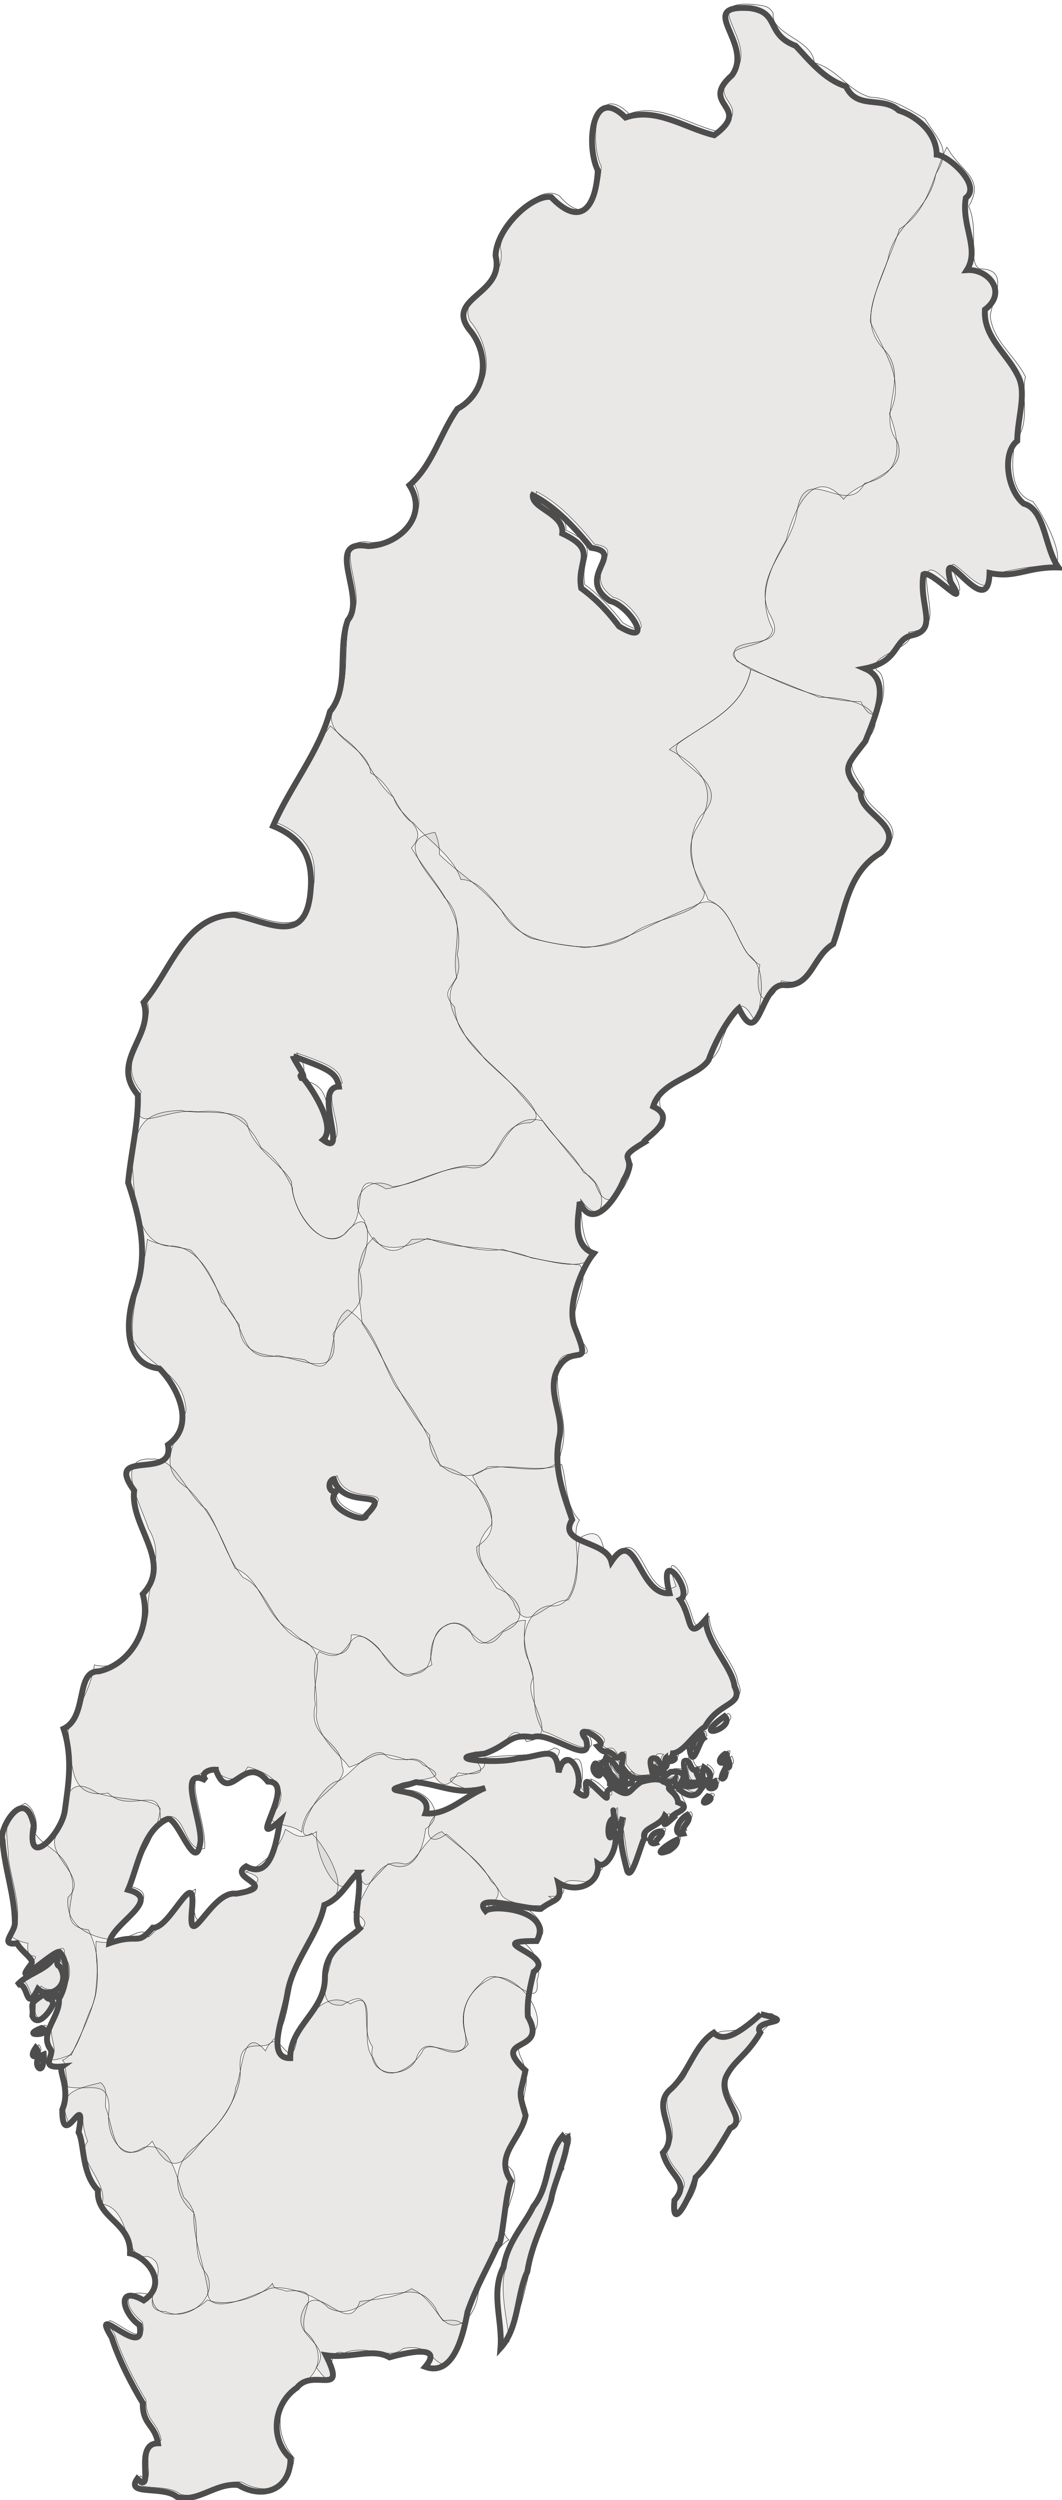 <?xml version="1.0" encoding="UTF-8" standalone="no"?>
<!--Created with Inkscape (http://www.inkscape.org/)-->
<svg width="272" height="640" version="1.0" id="svg200" sodipodi:docname="sverige.svg" inkscape:version="1.2.2 (732a01da63, 2022-12-09)" xmlns:inkscape="http://www.inkscape.org/namespaces/inkscape" xmlns:sodipodi="http://sodipodi.sourceforge.net/DTD/sodipodi-0.dtd" xmlns="http://www.w3.org/2000/svg" xmlns:svg="http://www.w3.org/2000/svg" xmlns:rdf="http://www.w3.org/1999/02/22-rdf-syntax-ns#" xmlns:cc="http://creativecommons.org/ns#" xmlns:dc="http://purl.org/dc/elements/1.1/">
  <defs id="defs204"/>
  <sodipodi:namedview id="namedview202" pagecolor="#ffffff" bordercolor="#000000" borderopacity="0.25" inkscape:showpageshadow="2" inkscape:pageopacity="0.0" inkscape:pagecheckerboard="0" inkscape:deskcolor="#d1d1d1" showgrid="false" inkscape:zoom="1.565625" inkscape:cx="135.72854" inkscape:cy="320" inkscape:window-width="1759" inkscape:window-height="1205" inkscape:window-x="708" inkscape:window-y="61" inkscape:window-maximized="0" inkscape:current-layer="svg200"/>
  <g transform="translate(-8.795 -9.024)" fill-opacity=".05" fill-rule="evenodd" stroke="#000" stroke-linecap="square" stroke-width=".1" id="g196">
    <path id="Norrbotten" d="m251.28 46.712c-3.565 7.315-4.644 16.379-12.125 20.938-2.365 7.79-7.196 15.944-7.467 23.752 3.441 7.562 9.269 14.979 4.898 23.463 2.731 7.162 3.958 15.586-6.362 17.878-4.603 9.214-15.483-6.327-17.331 7.514-1.476 9.076-11.342 16.309-7.106 25.723 6.715 11.445-12.743 4.253-8.259 12.263 9.861 5.213 20.39 10.207 31.751 10.407 4.876 9.997 7.984-6.438 4.154-7.979-3.146-3.95 11.048-5.911 8.053-9.806 8.049-0.987 5.048-5.473 4.552-14.088 0.588-7.122 10.544 9.166 8.213 1.378-6.253-13.677 7.922 7.905 8.216-2.005 5.71-1.232 9.333-2.23 16.63-2.437 2.522-2.609-3.599-13.724-5.765-16.311-6.48-2.057-5.385-11.545-4.427-15.877 3.993-3.572 1.296-12.492 2.567-15.99-2.787-5.635-8.2-8.996-9.056-15.483 0.314-4.174 5.537-12.108-2.636-12.214-3.299-1.335-0.083-9.874-2.881-15.958 4.262-7.398-1.835-8.571-5.387-14.922z"/>
    <path id="Lappland" d="m201.78 10.15c-14.453-1.053 1.224 9.031-4.539 17.159-8.884 7.758 5.563 7.907-4.558 15.368-7.538-1.72-14.821-7.405-22.778-4.527-8.783-8.77-10.145 7.375-7.09 13.512-0.561 7.845-3.583 15.808-10.756 7.478-5.431-3.403-14.032 6.889-15.137 13.043 2.31 9.949-11.048 11.603-7.766 19 5.044 5.867 6.619 16.471-1.438 20.467-5.249 6.321-6.817 15.084-13.188 20.625 5.034 7.963-2.698 15.368-10.521 15.624-11.749-2.063-0.306 13.147-5.308 19.006-2.618 7.63 0.504 17.119-4.573 23.303-3.003 7.898 9.049 9.536 9.589 16.692 5.692 2.768 7.091 11.161 10.938 12.75 3.824 4.668 10.133 8.321 12.176 14.523 7.315-0.034 11.042 11.936 17.998 15.05 9.064 2.076 18.345 4.279 26.522-1.568 4.969-3.668 17.812-4.6 17.866-10.255-2.208-2.881-5.704-12.985-1.047-19.431 9.846-9.317-9.419-13.505-5.67-18.644 7.321-5.393 16.722-8.96 18.592-18.925-12.551-7.092 4.963-4.226 5.625-10.25-4.188-8.375-0.822-15.529 3.446-22.877 1.695-7.007 6.804-19.579 14.679-10.436 4.196-5.203 16.697-5.985 13.835-14.786-5.729-6.905 3.664-16.609-3.785-23.915-6.438-7.185-1.115-15.046 1.317-22.721 1.557-8.976 10.841-12.644 12.249-21.811 4.119-6.523 0.885-8.215-2.739-14.184-4.719-2.793-8.802-5.351-14.002-5.521-5.852-1.608-7.872-6.892-14.376-8.848-0.288-5.892-11.232-7.263-10.499-12.527-0.961-2.218-3.035-2.049-5.062-2.375zm-55.625 124.69c5.997 2.975 11.001 8.707 14.938 13.5 9.177 1.229-4.314 7.403 4.82 13.609 4.852 0.905 11.951 12.286 2.367 6.453-3.705-4.778-7.128-7.903-9.688-9.75-1.399-7.072 4.67-9.532-4.853-13.924 0.513-4.977-7.992-6.403-7.584-9.888z"/>
    <path id="Vasterbotten" d="m201.09 180.4c-2.128 10.926-13.083 14.325-20.875 20.5 9.107 4.776 12.93 11.108 6.821 20.366-3.909 7.506 1.702 13.585 3.117 18.072 7.597 3.219 6.775 12.861 13.263 16.676-1.744 8.622 1.663 12.367 5.55 4.074 8.4 2.101 8.305-6.689 14.115-10.043 3.136-8.58 3.525-18.558 12.385-23.707 6.85-6.891-5.758-9.77-5.381-15.191-4.113-6.571-4.608-6.638 1.256-13.247 6.063-8.191-6.184-10.494-12.688-10.375-5.854-2.375-11.708-4.75-17.562-7.125z"/>
    <path id="Uppland" d="m157.46 402.59c-1.39 5.513 0.07 18.573-8.111 17.482-5.408 0.892-7.658 8.392-5.437 13.454 3.154 6.031-0.123 11.884 4.074 18.776 2.206 0.054 16.4 9.237 11.207-0.023-1.439-1.902 6.776 1.464 3.767 3.248 1.78 2.475 2.295-0.757 4.062 2.688 2.303-0.481 2.18-2.551 2.125 2.312 2.864 4.254 4.05 2.581 7.25 2.75 1.781 1.27-2.069-6.783 2.375-5.125-2.575 2.193 3.034 3.381 2.125 1.25-2.222-0.994 1.446-2.401 0.938-2.375 2.722-0.054 5.591-4.858 8.438-6.766 3.504-6.492 10.03-5.387 7.562-10.421-0.521-4.945-7.267-11.03-7.388-17.072-4.969 5.733-3.242-0.3-6.612-5.115 4.82-0.266-6.844-15.824-1.875-2.562-7.896 4.486-8.622-16.115-15.125-8.108-5.352 4.46-1.064-8.97-9.374-4.391zm37.812 45c-9.978 7.494 3.918 2.283 0 0zm-5.812 4.562c-2.916 1.647-1.757 3.567-3.125 3.875 0.857 5.243 2.268-1.848 3.562-2.812-0.342-0.577-0.18-0.651-0.438-1.062zm5.688 5.062c-2.692 2.71 0.448 3.221 0.625 0h-0.312zm-13.438 0.688c-1.702 2.451 2.588 0.296 0 0zm-16.75 0.125c-1.466 3.233 6.145 10.187 3.625 3.312-1.739-0.534-0.626-1.748-3.625-3.312zm31.25 0.5c-2.288 2.726 1.787 3.124 0 0zm-11.062 0.375c-0.274 0.689-0.616 5.482 1.438 6 5.118-1.021-0.073-3.045 1.875-3.875-2.202 1.335-1.573-2.574-3.312-2.125zm-20.938 0.312c-2.554 1.631 1.884 3.352 1.75 5.625 7.008 2.691 2.829 0.61-0.256-2.146-0.57-0.917-0.492-3.16-1.494-3.479zm-2.062 0.438c-1.973 2.259 2.908 5.308 0.688 0.75-0.575-0.044-0.052-0.925-0.688-0.75zm14.688 0.875c-0.586 3.582 5.611 0.724 1.5 0.562-0.474-0.233-0.956-0.53-1.5-0.562zm13.188 0.125c-1.829 5.805 4.414 2.718 0 0zm5.375 0.688c-2.304 3.17 0.828 2.621 0 0zm-13.938 0.438c-5.709 5.332 0.028 1.173 1.062 2-0.202 2.29 4.635 6.073 6.562 2.625 3.261-4.03-3.153 1.065-5-1.75 1.644-2.352-0.055-3.095-2.625-2.875zm-11 0.688c-3.22 2.906 4.007 2.945 0 0zm22.312 1.688c-4.044 2.18 1.305 2.834 0 0zm-1.812 3.875c-3.226 3.557 2.892 0.337 0 0z"/>
    <path id="Sodermanland" d="m150.78 456.46c-3.808 2.495-12.228 1.475-18.5 2.625 4.437 5.797-16.39 3.183-4.386 7.763 12.525-1.356-1.579 0.911-3.739 4.925-6.728 0.606-7.906 11.906-1 6.75 5.219 4.45 10.17 9.244 13.887 15.099 1.005 3.99 17.918 4.279 12.301 0.839 8.362 0.191-1.148-5.5 9.393-3.686 4.54-2.404 4.52-3.954 7.325-8.61 3.789-4.513-0.731-4.169-0.593-5.517 0.924-1.074 1.236-6.401 1.562-4.5-0.466 7.587 3.586-2.139 1.375 5 0.789 3.429 0.956 10.693 3 10.5 1.47-4.396 3.454-8.029 3.312-10.812 1.217 1.007 5.189-4.771 5.812-3.25-2.665 3.318 1.276-2.073 1.875-1.125 4.116-0.59 1.104-2.29 0.875-4.375-5.963-2.523 1.737-1.48-3-3.25-1.264-2.025-5.375-1.132-8.188 0.312 0.087 4.425-4.133 0.582-6.688 0.688 0.57 6.234-1.065 2e-3 -5.312-1.438 1.493 2.577-3.634 5.364-2.125-0.188 0.122-10.938-5.161 0.575-6.5-5.312 0.519-1.364 1.398-1.928-0.688-2.438zm34.938 16.312c-2.451 1.324-3.93 5.449-1 4.812-0.824-2.018 2.478-3.115 1-4.812zm-7.125 4.25c-2.852 0.569-2.918 3.702-0.875 3-0.355-0.717 3.039-3.089 0.875-3zm4.5 2.125c-2.843 1.152-6.592 4.566-2.062 2.812 0.237-0.209 2.313-1.407 2.062-2.812z"/>
    <path id="Vastmanland" d="m143.4 423.84c-5.458-0.615-10.89 11.291-14.188 2.625-5.456-5.621-11.554 1.89-9.789 8.707-6.033 3.425-8.006 4.333-13.705-4.315-9.168-8.995-5.791 5.92-15.193 0.92-2.646 4.098 0.007 10.214-0.75 16.375 0.53 6.332 6.755 10.534 8.438 13.25 7.332-2.548 5.516-4.876 14.812-1.875 7.188-2.218 7.329 12.299 13.099 3.329 12.593 1.626 0.067-5.351 4.839-5.391 7.439 3.292 7.91-10.134 12.688-2.625 9.519-1.676-1.615-10.978 1.749-16.373-1.387-5.679-3.039-8.279-1.999-14.627z"/>
    <path id="Ostergotland" d="m121.96 477.9c-4.479 1.358-6.628 8.741-9.75 8.25-7.073-1.97-9.446 7.455-12.875 12.375 7.986 4.301-2.665 5.234-5 9.5-1.105 6.194-5.588 14.698 2.117 14.313 9.526-6.076 4.056 5.956 7.758 10.562-1.654 8.818 10.14 8.101 11.375 2.562 2.922-7.024 8.5 2.842 13.125-3.125-2.354-7.227-1.206-11.57 3.529-15.836 4.583-6.186 15.329 9.272 14.085-0.573 1.376-3.385-0.46-7.986-4.427-10.341 12.342 1.848 2.902-11.368-4.75-9.25-9.234 2.386 3.825-0.742-2.575-5.719-2.714-5.535-8.309-8.72-12.612-12.718z"/>
    <path id="Jamtland" d="m93.4 194.84c-5.583 7.615-9.145 16.526-13.875 24.688 7.864 3.336 10.988 8.37 9.451 17.126-0.687 11.974-9.582 8.747-17.951 5.936-13.499-1.716-17.676 14.234-24.688 22.188 2.959 8.634-8.74 14.891-1.386 23.673-3.529 12.682 5.441 3.863 14.602 5.186 8.708-1.036 12.828 2.487 16.136 9.194 4.512 3.237 6.068 6.702 7.979 10.135 0.202 6.62 8.823 18.374 14.526 10.694 5.02-3.476-0.337-16.18 9.453-10.296 6.263-0.827 14.065-5.501 20.704-5.584 8.642 2.177 6.925-11.531 16.099-11.312 6.593-1.829-8.129-12.542-11.692-16.61-4.327-5.639-6.889-6.489-7.528-13.077-5.225-5.454 2.993-5.006 0.669-13.378 2.44-11.092-6.666-18.587-11.728-27.342 5.074-5.444-3.286-7.668-4.525-12.878-5.237-4.112-6.525-10.8-12.684-15.136-1.188-1.069-2.376-2.138-3.564-3.207zm-8.688 83.688c8.476 3.051 11.032 3.984 11.75 7.75-7.085 1.21 2.768 14.561-3.523 15.083-1.33-4.149 2.351-13.792-5.852-15.645-1.665-1.804 1.281-2.761-2.375-7.187z"/>
    <path id="Dalarna" d="m46.525 326.28c-0.79 8.498-4.707 17.729-3.671 25.799 4.255 6.995 12.996 8.308 13.599 17.938-1.691 7.151-8.628 14.291 0.503 20.052 6.154 6.327 8.437 12.437 12.009 20.404 6.847 2.496 7.308 12.073 14.231 15.949 5.336 5.035 15.364 10.139 15.579 1.107 7.22-0.796 11.57 13.336 15.938 10.062 7.245-0.761 2.352-9.998 8.287-12.429 6.235-3.569 8.532 10.313 14.675 1.527 6.327-2.112 5.553-8.39-1.711-11.161-4.568-7.003-6.648-10.543-1.276-16.22 0.811-6.919-5.86-13.64-13.149-15.031-2.513-7.236-6.279-14.031-11.339-20.277-3.841-6.565-5.477-15.499-12.346-19.69-6.145 3.889-1.296 19.434-11.016 12.781-7.636-1.425-16.448 0.382-16.771-9.014-5.025-5.981-6.798-13.305-12.45-19.082-3.182-0.916-7.556-0.895-11.091-2.716zm48.625 60.5c2.509 8.366 15.716 1.908 8.292 9.254-0.06 2.618-11.793-2.32-7.48-6.192-2.305 0.874-2.587-2.486-0.812-3.062z"/>
    <path id="Gastrikland" d="m152.65 383.9c-7.572 2.94-16.198-1.995-22.812 2.938 3.068 6.816 8.846 13.151 1.052 18.103-0.45 5.036 6.74 9.938 9.385 14.147 3.293 9.112 7.794-0.37 14.062-0.5 4.846-7.393 0.193-16.817 2.875-20.438-3.723-3.599-3.27-10.475-4.562-14.25z"/>
    <path id="Narke" d="m107.09 457.9c-3.763-1.53-8.187 5.182-11.595 7.044-4.336-0.015-14.223 18.224-5.624 12.956-0.632 6.187 6.446 20.625 9.969 10.688 3.533 3.86 1.613 4.483 8.443-2.509 5.831 2.862 8.803-2.604 9.509-8.901 5.637-3.455 0.384-10.713-5.798-9.863-6.932-3.564 16.913-1.298 5.085-6.506-2.146-2.92-7.376 0.248-9.989-2.908z"/>
    <path id="Varmland" d="m47.588 382.52c-10.013-0.64-2.413 12.217-0.792 17.762 4.633 7.397-0.659 13.923-0.057 21.448-0.717 6.728-6.457 15.567-13.776 13.478-0.85 6.15-4.486 11.28-6.797 16.913 1.454 7.34-0.457 17.614 10.32 15.9 5.744 5.619 13.763-2.914 13.352 6.75 6.76-4.095 5.651 8.916 11.375 7.438 0.552-6.207-4.838-17.652-1.125-19.062 4.154-3.735 7.405 5.901 12.188-1.812 4.304 1.022 12.9 5.179 5.778 12.77 0.714 2.632 4.95 1.526 8.048 3.936 0.295-8.836 12.61-12.246 10.292-16.941-0.122-6.722-8.996-6.989-6.826-15.805-1.198-6.54 3.388-11.746-2.4-15.978-8.522-2.486-9.612-13.823-16.148-16.476-4.25-5.156-6.027-12.457-9.342-17.364-5.374-3.953-7.802-13.546-14.089-12.955z"/>
    <path id="Vastergotland" d="m81.9 477.28c-1.955 6.553-7.74 10.091-10.166 10.94 7.609 1.962-0.302 4.888-6.833 6.748-5.16 9.71-7.371 5.93-6-2.375-4.469 2.334-8.145 9.128-12.062 12.312-1.718-4.153-6.334 2.89-13.438 1.062-0.221 5.475 1.46 10.384-1.062 16.75-2.343 4.75-3.612 12.186-7.562 13.688 0.848 0.477 0.76 2.948 1.375 6.844 5.66 1.026 10.787-2.21 10.562 6.031-1.049 7.2 4.45 15.021 11.094 7.875 5.427 10.869 9.475 3.565 13.781-1.25 4.107-3.673 8.868-10.982 8.758-16.547-0.922-10.369 6.397-4.335 8.304-8.079 4.066-3.013 3.921-12.973 6.227-18.895 3.441-5.31 6.155-11.045 7.961-16.668 6.723-2.817-1.735-15.239-4.262-17.402-2.704 1.658-4.29 0.482-6.675-1.035z"/>
    <path id="Dalsland" d="m33.712 468.02c-9.587-6.329-7.791 5.971-10.876 11.668-1.081 5.524 8.749 10.038 3.376 15.019-0.789 6.758 4.803 10.164 11.269 10.841 1.25-4.929 13.925-11.184 4.981-13.591 0.868-6.946 6.821-12.807 7.375-19.961-2.356-2.987-9.416-1.792-16.125-3.977z"/>
    <path id="Bohuslan" d="m15.212 470.65c-6.79 3.094-4.185 8.887-4.253 14.193 0.901 6.089 3.312 12.234 2.002 18.057-3.733 1.622 1.297 3.363 3 3.562-0.883 6.274 5.17 0.214-0.562 6.875 4.374 0.273 10.506-9.757 9.875-3.562 3.438 4.363-0.635 9.475-2.125 14.625-2.783 4.076 0.144 8.463-0.562 10.094-3.175 4.176 5.589-0.33 4.438 0.656 2.351-5.18 5.136-10.405 6.21-15.647 0.688-6.981 1.046-10.431-1.772-16.478-8.479-0.86-2.932-8.485-4.232-13.119-1.893-7.315-6.729-7.512-9.36-11.446 0.792-2.63-0.256-6.642-2.658-7.81zm8.125 38.75c-1.659 3.144-6.973 4.066-9.312 6.938 3.074-1.113 1.858 7.718 5.312 1.062 3.046 2.707 8.627-0.995 5.5-5.875-1.324-0.342 0.294-2.639-1.5-2.125zm0.25 8.812c-1.018 2.548 1.35 0.601 0 0zm-0.5 0.188c-1.698 0.893 1.325 1.307 0 0zm-2.062 0.25c-4.397 2.519-2.754 2.371-3.312 5.375 1.825 5.661 5.299-5.099 5.438-1.75 0.496-3.216-1.424-1.547-2.125-3.625zm-0.812 8.75c-6.38 2.505 4.18 1.594 0 0zm-1.5 5c-2.496 3.623 2.174 2.238 0 0zm1.938 1.75c-3.819 1.738 0.543 7.085 0 0z"/>
    <path id="Gotland" d="m188.4 532.32c6.448-5.601 5.32-1.881 11.909-4.591 4.845-4.964 9.918-4.072 4.091 0.841-3.116 6.333-6.938 6.295-8.493 11.227-4.075 6.058 8.046 11.584-0.264 13.57-0.603 6.021-6.081 8.866-8.46 12.806 1.457 3.791-7.339 14.842-4.648 4.454 4.495-3.674-2.183-5.533-3.071-11.307 5.033-5.179-4.449-13.347 3.387-17.012 3.05-2.638 2.808-7.518 5.55-9.988z"/>
    <path id="Smaland" d="m135.15 515.21c-6.174 2.694-8.933 8.178-7.241 14.333 1.809 9.387-9.464 0.429-10.948 4.657-2.527 4.332-10.003 9.035-12.559 1.613-4.011-4.149 1.848-18.382-5.861-13.83-5.643-3.204-10.004 1.704-13.454 7.574-1.752 12.978-4.746-3.791-8.312 4.467-6.037-7.094-5.741 5.626-7.625 9.438-0.637 6.32-6.734 11.598-10.266 15.097-5.045 3.209-6.946 11.566-0.432 16.888-0.436 5.789 2.655 13.479 3.572 19.808-0.522 7.316 11.564 1.2 15.04 0.026 2.357-1.882 12.185 0.626 15.831 4.511 6.367 3.349 10.231-3.353 15.043-3.398 4.87-0.342 8.54-2.381 12.346 3.364 3.716 8.688 10.347 3.167 11.006-3.804 1.754-5.145 4.494-11.863 7.86-13.554-4.906-4.06 5.469-14.503-0.265-18.897-0.898-6.736 7.905-9.494 4-16.479 0.073-3.153 1.895-5.402-0.485-10.937-3.656-6.989 7.176-3.841 3.204-13.295-1.252-3.169-5.813-8.316-10.454-7.58z"/>
    <path id="Oland" d="m153.71 555.15c-4.411 5.195-2.959 12.305-7.471 17.929-2.206 5.094-7.12 9.539-7.779 16.508-2.58 5.169 1.999 20.577 0.411 18.829 4.109-9.035 5.242-18.451 8.151-28.079 3.743-4.997 2.54-10.752 6.21-16.087-0.453-3.191 3.84-8.503 0.477-9.1z"/>
    <path id="Blekinge" d="m114.21 594.9c-3.916 2.248-8.415 2.636-13.246 3.253-3.159 9.399-10.769-5.827-14.411 2.021-3.591 7.265 7.748 8.428 3.283 14.914 7.609 10.131 0.346-5.847 7.125-3.74 5.984-2.426 11.65 2.071 15.062-1.135 7.194-1.381 7.019 3.605 10.786 4.109 3.814-2.914 9.47-12.725-0.55-11.213-2.565-3.421-4.356-6.611-8.049-8.208z"/>
    <path id="Skane" d="m78.588 593.52c-2.838 3.594-11.655 6.244-16.688 4.25-3.76 3.869-13.971 6.244-14.188-1.188-7.15-2.19-8 2.224-2.438 6.875 2.199 9.832-13.466-7.311-7.08 3.167 1.812 5.663 5.233 12.303 7.991 16.783-0.017 5.62 3.037 5.469 3.902 10.3-6.621-0.022-0.512 13.617-5.312 9.062-3.075 4.623 6.583 1.621 10.204 4.75 5.385 1.315 10.079-3.778 15.734-3.126 5.924 3.446 12.675 1.762 13.417-6.184-4.506-5.07-5.179-13.008 0.395-18.066 7.517-3.427 7.065-10.525 2.312-14.438-1.657-5.688 5.755-11.086-4.812-10.188-1.163-0.653-3.109-0.215-3.438-2z"/>
    <path id="Halland" d="m34.588 542.15c-6.52 1.648-11.751 2.431-8 10.812 4.413-7.277 2.461-0.514 4.688 4.188-3.533 4.271 5.484 10.592 3.625 16.062 7.823 1.261 5.13 14.287 11.622 13.404 7.791 2.219-4.165 14.122 4.683 14.136 5.358 2.67 13.479-3.148 10.632-9.415-5.317-6.418 0.085-14.318-5.989-19.861-1.944-5.478-3.357-14.428-10.275-12.757-7.913 4.957-7.741-5.569-9.736-10.258-0.206-2.221 0.793-4.645-1.25-6.312z"/>
    <path id="Angermanland" d="m120.21 222.09c-11.319 1.866-0.641 11.16 2.404 16.657 6.175 5.836 1.473 14.203 3.202 20.582-2.92 3.916-1.972 7.889 1.424 13.478 2.381 5.317 9.863 10.181 14.385 15.79 6.745 7.547 12.733 16.336 19.574 23.221 3.481 10.456 9.268-0.94 9.611-4.847-2.218-2.991 2.14-5.802 4.776-7.697 8.224-2.548-1.579-6.993 3.972-11.435 4.765-6.075 12.817-4.752 14.186-12.814 2.336-4.919 4.034-13.889 8.654-3.935 1.014-4.323 3.398-14.108-1.957-17.699-3.509-4.29-5.84-17.514-14.074-12.315-9.288 3.285-18.274 9.944-27.959 10.523-8.02-1.19-16.909-1.315-21.146-9.455-6.227-7.222-9.738-8.466-15.926-14.366 0.061-2.025-0.335-3.828-1.125-5.688z"/>
    <path id="Harjedalen" d="m55.369 293.28c-10.986 0.174-11.978 5.054-12.671 14.161 0.541 6.679 0.457 19.406 9.099 20.563 7.372-0.62 11.836 8.055 13.728 14.338 6.861 5.385 4.058 15.721 14.5 13.688 7.087 1.396 16.079 6.073 14.076-5.591 4.153-6.423 9.216-5.755 6.723-16.35 2.482-4.658 4.385-18.575-3.932-9.038-6.441 4.492-13.582-6.768-13.398-13.458-1.922-4.036-9.789-8.433-11.208-14.288-1.077-5.035-12.878-2.847-16.917-4.024z"/>
    <path id="Medelpad" d="m147.78 295.96c-10.366-2.897-10.409 12.133-17.275 11.421-7.101-0.342-13.822 4.563-21.111 5.436-6.867-3.678-11.815 4.061-7.301 8.58 2.181 9.583 9.918 7.305 16.258 4.607 8.714 3.528 17.832 1.361 26.561 5.035 5.611 0.863 12.602 3.547 16.493-0.704-4.105-3.687-3.566-10.602-3.9-14.328 6.179 8.88 7.871-3.394 0.711-6.872-2.592-4.999-7.278-8.443-10.436-13.175z"/>
    <path id="Halsingland" d="m104.56 325.81c-6.16 5.256-3.489 15.517-3.021 21.972 6.163 9.378 9.885 20.108 17.365 28.747-1.121 7.777 9.012 13.633 14.75 8 5.532-0.658 18.187 3.311 18.716-3.384 2.365-7.188-0.945-12.236-0.78-19.276-1.658-11.819 12.183-1.806 6.064-9.778-5.44-5.877 3.148-14.217-0.403-19.292-6.869-0.477-12.756-1.68-19.659-3.958-8.317 1.309-15.106-3.52-23.406-2.5-3.138 3.927-6.851 3.628-9.625-0.531z"/>
  </g>
  <path d="m192.08 2.088c-14.432-0.977 1.252 9.049-4.6 17.165-8.79 7.784 5.595 7.932-4.538 15.365-7.553-1.809-14.794-7.25-22.745-4.534-8.738-8.746-10.163 7.399-7.087 13.515-0.465 9.362-4.303 14.849-11.983 6.83-4.899-0.658-14.057 8.029-14.201 15.052 2.476 9.907-12.939 10.635-6.77 18.832 5.476 6.344 4.553 16.247-2.993 20.343-4.463 6.286-6.289 14.329-12.3 19.552 5.115 7.978-2.753 15.335-10.563 15.592-11.752-1.998-0.194 13.117-5.235 18.963-2.696 7.64 0.544 17.17-4.551 23.372-2.755 10.335-10.278 19.284-14.58 29.322 8.432 3.385 10.598 9.378 9.423 18.286-1.801 12.15-11.048 6.115-19.344 4.423-12.794 0.166-16.323 14.589-23.238 22.439 2.853 8.683-8.823 14.887-1.471 23.693 0.222 6.947-1.787 14.802-2.493 22.441 3.057 9.123 5.242 18.282 1.884 27.668-2.641 7.157-3.251 18.906 6.127 19.921 4.627 4.653 9.45 14.481 2.189 19.538 1.898 9.294-16.684 0.61-8.644 11.695-1.153 9.188 10.061 18.187 2.196 26.508 2.342 8.571-3.01 17.931-11.265 19.775-6.1-0.186-2.722 11.673-9.014 14.685 2.463 7.55 1.18 14.447 0.299 21.107-0.898 5.853-10.12 15.548-7.936 3.615-2.229-10.629-9.108 1.066-8.006 3.756 0.506 7.421 3.085 13.95 3.16 21.057 0.245 2.458-4.252 6.073 0.525 5.38 1.47 2.472 4.325 3.918 3.755 5.174-6.082 7.971 7.056-4.814 7.298-2.764 1.901 1.738 2.226 7.644-0.283 11.836 0.37 4.604-5.217 8.759-2.126 12.97 0.964 1.683-3.059 4.899 2.976 4.323-1.216 0.874 2.267 5.826-5e-5 11.057-0.019 11.332 6.378-6.295 4.18 5.812 1.529 2.767 0.629 10.439 4.96 14.813-0.544 7.242 8.584 8.159 8.219 16.16 3.958 0.749 10.163 7.537 3.522 12.047-7.196-4.136-5.486 3.31-1.113 6.31 1.959 9.719-13.253-6.957-7.103 3.188 1.782 5.677 5.252 12.284 7.956 16.768-0.105 5.625 3.156 5.501 3.895 10.308-6.55 0.027-0.504 13.517-5.314 9.072-3.134 4.512 6.634 1.659 10.225 4.686 5.357 1.481 10.042-3.81 15.707-3.056 5.959 3.625 13.358 1.461 13.32-6.875-5.404-4.877-4.428-13.98 1.681-18.085 4.112-5.202 12.99 2.813 7.388-8.281 6.213 0.953 11.967-1.952 16.295 0.541 0.834-0.225 14.828-4.344 9.141 2.436 6.951 2.503 9.602-7.187 10.84-14.104 2.285-6.525 5.118-11.175 7.737-17.024 1.204 0.55 1.851-13.073 3.406-16.449-4.467-6.636 2.476-10.415 3.736-16.778-1.998-6.711-1.376-4.979-0.042-11.521-9.575-8.86 6.179-4.115 0.61-13.808-0.291-4.506 0.754-8.231 1.509-11.46 6.271-4.338-14.139-7.924 0.758-7.863 4.36-7.806-11.117-9.47-13.116-7.698-3.729-4.729 10.094-0.41 14.141-0.517 3.677-2.878 5.662-1.662 4.51-6.697 4.987 3.007 10.781 0.025 10.124-4.861 2.358 1.65 5.913-5.158 4.038-8.93-1.147 6.053-2.396-2.27 0.142-2.764-0.695-7.126 0.27 7.528 2.196-0.283-1.345 4.333 0.027 9.498 1.133 13.75 1.177 3.124 3.851-8.241 4.464-8.222-1.046-2.831 3.88-2.924 5.172-5.883 0.896 0.775-1.821 4.204 2.126 0.567-1.684-0.809 5.914-2.325 1.275-3.969-0.168-2.578-3.574-3.558-1.913-3.898-2.003-2.371-3.952-2.316-7.51-1.347-3.389 2.063-2.735 4.531-7.085 1.488-3.982 0.734 0.926 5.389-4.531 0.157-5.715-5.617 0.696 5.226-4.963 0.835 2.262-5.126-2.838-12.369-4.571-4.922-0.611-7.579-4.016-3.94-10.64-3.524-5.459 1.538-20.633-6e-3 -8.33-1.247 6.604-2.421 6.175-5.198 12.346-4.199 4.136-1.844 15.694 8.03 13.631 0.597-3.928-4.999 6.603 0.704 3.019 1.742 2.103 2.494 1.596 0.205 4.109 2.197 1.31 2.689 3.031-3.459 1.984 2.835 2.622 4.119 4.284 3.032 6.944 3.048 3.226 1.959-1.962-6.346 2.055-4.891 0.075-0.184 2.225 4.021 2.621 1.276-1.688-1.758 1.871-2.486 0.779-2.693 3.22 0.433 5.842-4.839 8.973-6.806 3.52-6.445 10.004-5.409 7.535-10.346-0.575-4.955-7.197-11.074-7.394-17.102-4.948 5.776-3.287-0.306-6.564-5.082 3.826-1.748-5.952-14.721-2.692-1.63-8.039 0.565-8.489-17.716-14.879-8.08-1.427-5.628-13.955-4.416-10.049-10.762-2.286-6.707-4.905-13.332-3.304-20.93 1.439-5.718-3.456-11.645-0.392-17.709 4.016-7.056 9.074 1.006 4.393-10.49-2.144-5.326 1.482-14.961 4.832-19.056-6.161-2.237-3.542-10.827-3.628-13.193 3.497 8.243 9.89-1.793 11.309-5.619 4.135-6.921-3.124-4.609 5.199-9.549-0.839-0.532 9.463-5.866 2.338-9.214 1.949-6.567 11.261-7.515 14.196-11.876 2.095-5.901 5.761-11.566 7.744-13.287 5.339 11.022 5.367-5.97 11.384-5.944 7.313 0.768 7.309-7.132 12.801-10.498 3.045-8.457 3.553-18.332 12.257-23.389 6.872-6.974-5.87-9.81-5.172-15.38-5.166-6.389-3.768-6.683 1.134-13.112 2.565-6.508 6.922-15.608-0.142-18.641 8.987-1.741 7.324-7.476 12.085-8.48 6.965-1.521 1.683-7.665 2.936-15.617 1.891-1.5 12.33 10.42 6.943 1.914-3.039-12.087 9.676 11.152 9.99-2.268 6.744 1.456 9.546-1.627 17.642-1.417-3.639-5.093-3.308-14.827-8.91-16.343-4.29-3.499-5.557-13.042-1.647-16.048 0.076-6.264 2.609-12.332 0.095-16.863-2.717-5.551-8.842-9.767-8.362-16.752 5.906-4.4 0.919-10.496-4.628-10.115 3.414-5.414-1.499-11.4-0.263-18.483 4.184-3.153-4.413-10.824-7.46-11.073-0.095-6.173-5.859-10.139-9.683-11.288-4.197-3.848-10.771-0.05-13.556-6.198-5.587-1.735-9.506-6.807-12.896-10.369-7.819-2.998-3.89-8.542-11.69-9.639zm-25.932 453.04c-0.683 0.902 0.931 0.105 0 0zm-29.687-328.37c5.947 3.024 11.001 8.641 14.95 13.467 9.166 1.234-4.309 7.442 4.806 13.634 4.802 0.883 11.921 12.198 2.35 6.495-3.787-5.055-7.117-7.903-9.707-9.781-1.308-7.1 4.622-9.556-4.854-13.995 0.635-5.056-7.914-6.406-7.545-9.819zm-61.358 143.6c8.357 3.131 11.11 3.922 11.691 7.796-6.883 0.26 2.773 18.708-4.06 13.642 4.721-4.345-7.701-19.741-5.536-15.815 1.934 0.338-2.12-4.679-2.095-5.624zm10.415 108.23c2.411 8.447 15.624 1.836 8.269 9.245 0.064 2.626-11.797-2.234-7.49-6.197-2.246 0.823-2.563-2.511-0.779-3.048zm100.04 60.741c-9.37 6.747 3.243 3.001 0 0zm-5.81 4.607c-2.919 1.662-1.769 3.512-3.117 3.898 0.84 5.267 2.31-1.963 3.543-2.835-0.504-0.581-0.055-0.722-0.425-1.063zm5.952 5.032c-2.892 2.039-0.316 3.797 0.425 0.284l-0.071-0.213zm-13.462 0.709c-2.734 2.277 2.347 0.637 0 0zm-17.004 0.142c-1.257 2.694 5.306 10.143 3.968 3.969-1.9-1.302-0.787-1.993-3.968-3.969zm31.246 0.496c-1.954 2.099 1.413 3.616 0 0zm-11.053 0.425c-1.01 0.116 1.096 7.117 0.638 5.457 6.252 0.803 0.39-2.685 2.976-3.402-2.59 1.489-1.787-2.453-3.614-2.055zm-20.901 0.213c-2.567 1.767 1.84 3.292 1.701 5.67 7.111 2.712 2.769 0.58-0.232-2.115-0.548-0.967-0.521-3.131-1.469-3.555zm-2.126 0.496c-1.89 2.346 3.01 5.245 0.708 0.709-0.544-0.064-0.042-0.908-0.708-0.709zm14.737 0.851c-0.711 3.566 5.602 0.833 1.488 0.567-0.504-0.16-0.945-0.528-1.488-0.567zm13.178 0.142c-1.974 5.675 4.447 2.853 0 0zm-125.05 0.567c3.562 9.658 7.228-4.694 13.32 3.048 8.008-0.016-6.273 18.363 3.259 9.923-0.829 2.541-1.633 15.904-8.809 11.77-5.016 3.037 9.286 5.035-2.568 7.012-6.366-0.988-12.568 16.219-11.275 3.772 1.017-11.453-5.727 5.4-10.062 4.922-4.336 4.979-3.265 1.214-11.143 3.993 0.494-5.063 14.141-11.193 4.818-13.679 2.509-5.895 3.671-15.081 10.058-18.137 2.698-0.765 7.355 14.957 8.499 5.662 0.293-5.543-6.139-19.429 1.386-15.518-1.647-1.946 0.84-2.88 2.517-2.768zm130.23 0.142c-2.017 3.931 1.367 1.631 0 0zm-13.745 0.425c-5.04 3.476 0.378 2.806 1.063 1.985-0.153 2.396 4.658 6.049 6.589 2.622 3.201-4.022-3.151 1.108-5.03-1.772 1.649-2.289 0.036-3.111-2.622-2.835zm-10.982 0.709c-2.797 4.362 3.841 1.82 0 0zm22.318 1.701c-4.214 2.033 1.31 2.837 0 0zm-76.52 0.213c6.336 0.689 10.958 3.563 17.713 1.488-5.464 2.19-9.586 6.986-15.3 6.521 2.79-7.428-15.623-4.72-4.141-7.447l1.319-0.429zm74.678 3.615c-3.297 3.458 2.875 0.513 0 0zm-5.243 4.749c-2.44 1.373-3.943 5.364-0.992 4.82-0.816-2.009 2.515-3.101 0.992-4.82zm-7.156 4.253c-2.761 0.549-2.93 3.684-0.85 2.977-0.366-0.698 3.064-3.024 0.85-2.977zm4.535 2.126c-2.852 1.241-6.615 4.488-2.126 2.835 0.266-0.159 2.437-1.434 2.126-2.835zm-81.692 8.434c1.181 4.864-1.646 12.344 0.425 14.317-3.186 3.103-8.855 5.127-8.892 12.563-9.4e-4 8.643-8.953 12.279-8.892 20.607-6.414 0.118-1.527-11.169-0.779-16.231 1.242-8.45 7.927-15.09 9.514-22.991 4.086-1.607 5.826-5.532 8.624-8.265zm-77.937 21.759c-1.694 3.19-7.003 4.123-9.352 7.017 3.094-1.281 1.935 7.758 5.314 0.992 3.072 2.798 8.701-1.02 5.526-5.812-1.425-0.389 0.425-2.717-1.488-2.197zm0.283 8.86c-1.074 2.364 1.267 0.714 0 0zm-0.496 0.142c-1.82 0.881 1.28 1.4 0 0zm-2.126 0.284c-4.48 2.865-2.752 2.343-3.118 5.67 1.416 3.18 4.873-1.61 5.314-3.189-0.681-2.239-1.087-0.145-2.196-2.481zm183.44 5.174c-4.509 3.975-9.349 7.761-12.045 4.749-5.051 3.274-6.204 9.959-10.818 14.273-5.865 4.665 2.672 11.355-2.219 16.487 1.589 6.175 7.207 7.238 2.964 12.151-0.899 9.606 4.939-2.935 5.43-5.883 3.268-3.108 6.237-8.081 8.868-12.572 5.074-2.293-4.157-8.212-0.702-13.906 1.99-3.604 5.037-4.897 8.379-10.551-2.463-3.61 10.723-2.202 0.142-4.749zm-184.21 3.544c-6.399 2.51 4.002 1.675 0 0zm-1.488 5.032c-2.517 3.588 2.078 2.276 0 0zm1.913 1.772c-3.81 1.594 0.469 7.17 0 0zm132.99 20.909c-4.416 5.195-2.976 12.377-7.465 17.967-2.286 4.753-6.526 8.893-7.615 15.429-3.428 6.691-0.209 13.752-0.791 20.825 4.811-5.324 4.073-13.705 6.873-19.562 1.135-7.089 4.141-12.293 6.093-18.357 0.573-4.118 4.215-11.153 4.18-15.947l-0.709 0.425z" fill="#ffb202" fill-opacity=".1" fill-rule="evenodd" stroke="#4d4d4d" stroke-linecap="square" id="path198" style="fill:#b7a0a0;fill-opacity:0.141;stroke-width:1.502;stroke-dasharray:none"/>
</svg>
